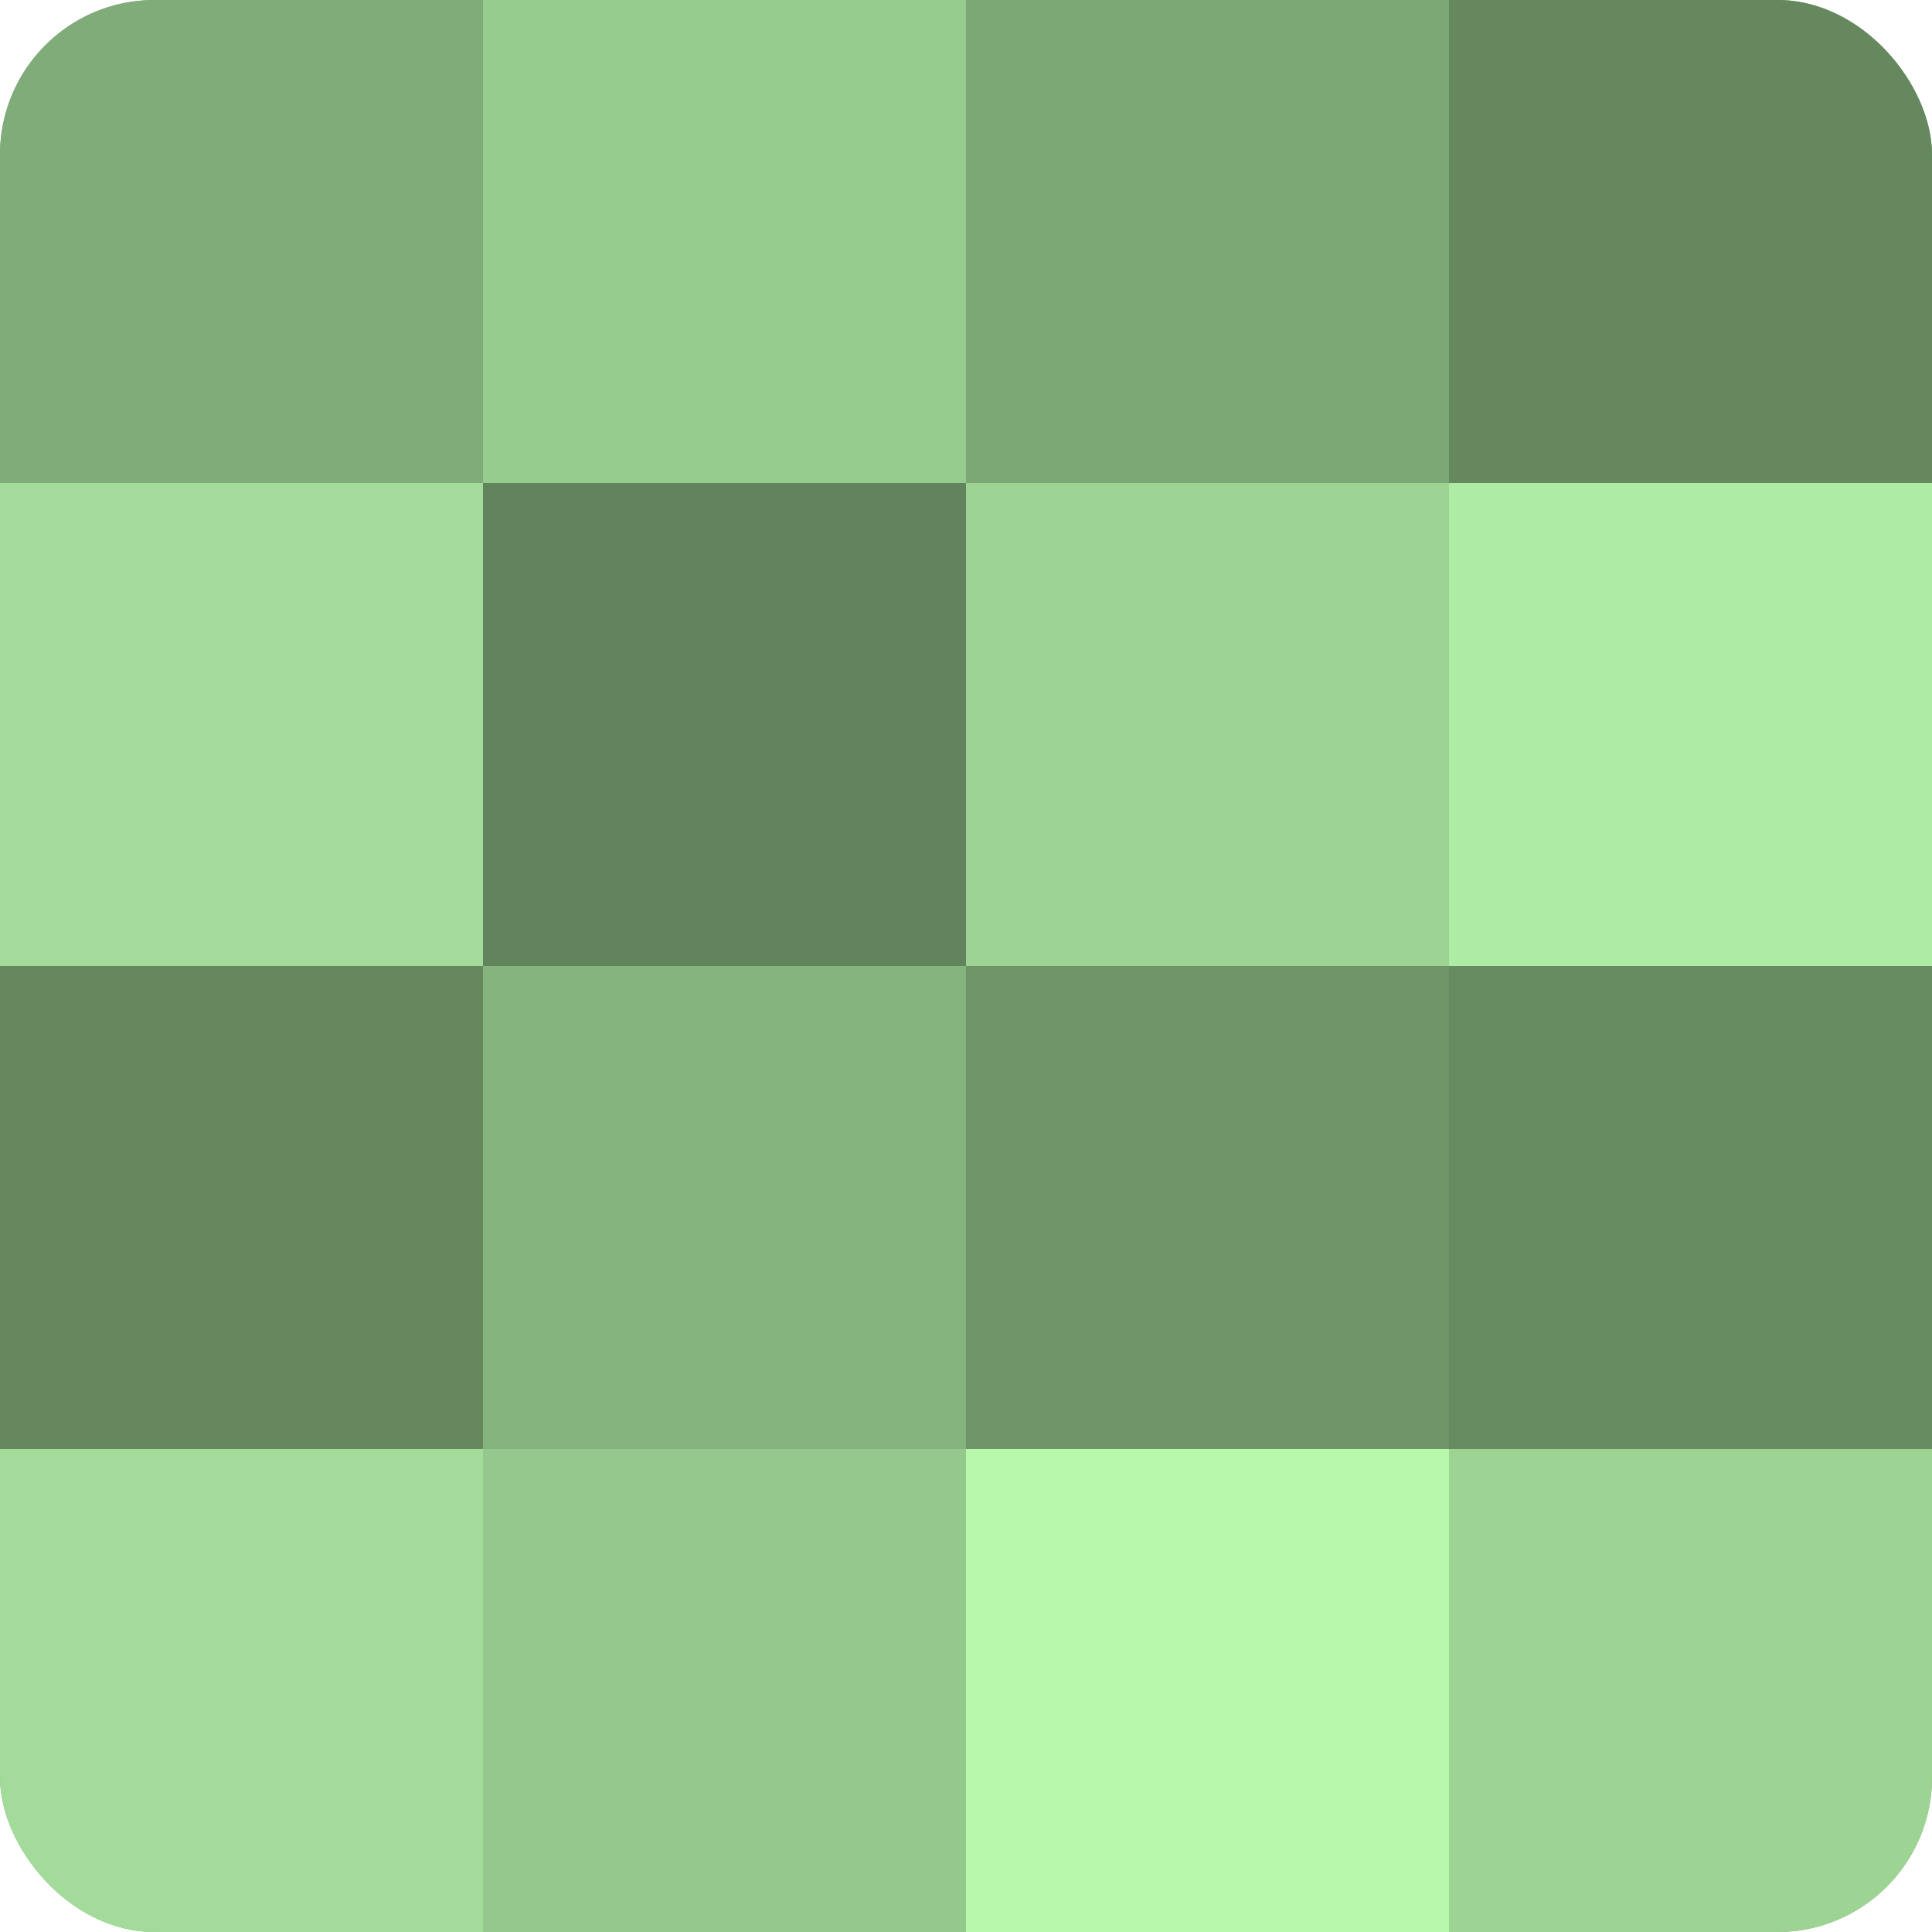 <?xml version="1.0" encoding="UTF-8"?>
<svg xmlns="http://www.w3.org/2000/svg" width="60" height="60" viewBox="0 0 100 100" preserveAspectRatio="xMidYMid meet"><defs><clipPath id="c" width="100" height="100"><rect width="100" height="100" rx="8" ry="8"/></clipPath></defs><g clip-path="url(#c)"><rect width="100" height="100" fill="#76a070"/><rect width="25" height="25" fill="#7fac78"/><rect y="25" width="25" height="25" fill="#a3dc9a"/><rect y="50" width="25" height="25" fill="#65885f"/><rect y="75" width="25" height="25" fill="#a3dc9a"/><rect x="25" width="25" height="25" fill="#97cc8f"/><rect x="25" y="25" width="25" height="25" fill="#62845d"/><rect x="25" y="50" width="25" height="25" fill="#85b47e"/><rect x="25" y="75" width="25" height="25" fill="#94c88c"/><rect x="50" width="25" height="25" fill="#7ca876"/><rect x="50" y="25" width="25" height="25" fill="#9dd494"/><rect x="50" y="50" width="25" height="25" fill="#6e9468"/><rect x="50" y="75" width="25" height="25" fill="#b7f8ad"/><rect x="75" width="25" height="25" fill="#65885f"/><rect x="75" y="25" width="25" height="25" fill="#aeeca5"/><rect x="75" y="50" width="25" height="25" fill="#688c62"/><rect x="75" y="75" width="25" height="25" fill="#9dd494"/></g></svg>
